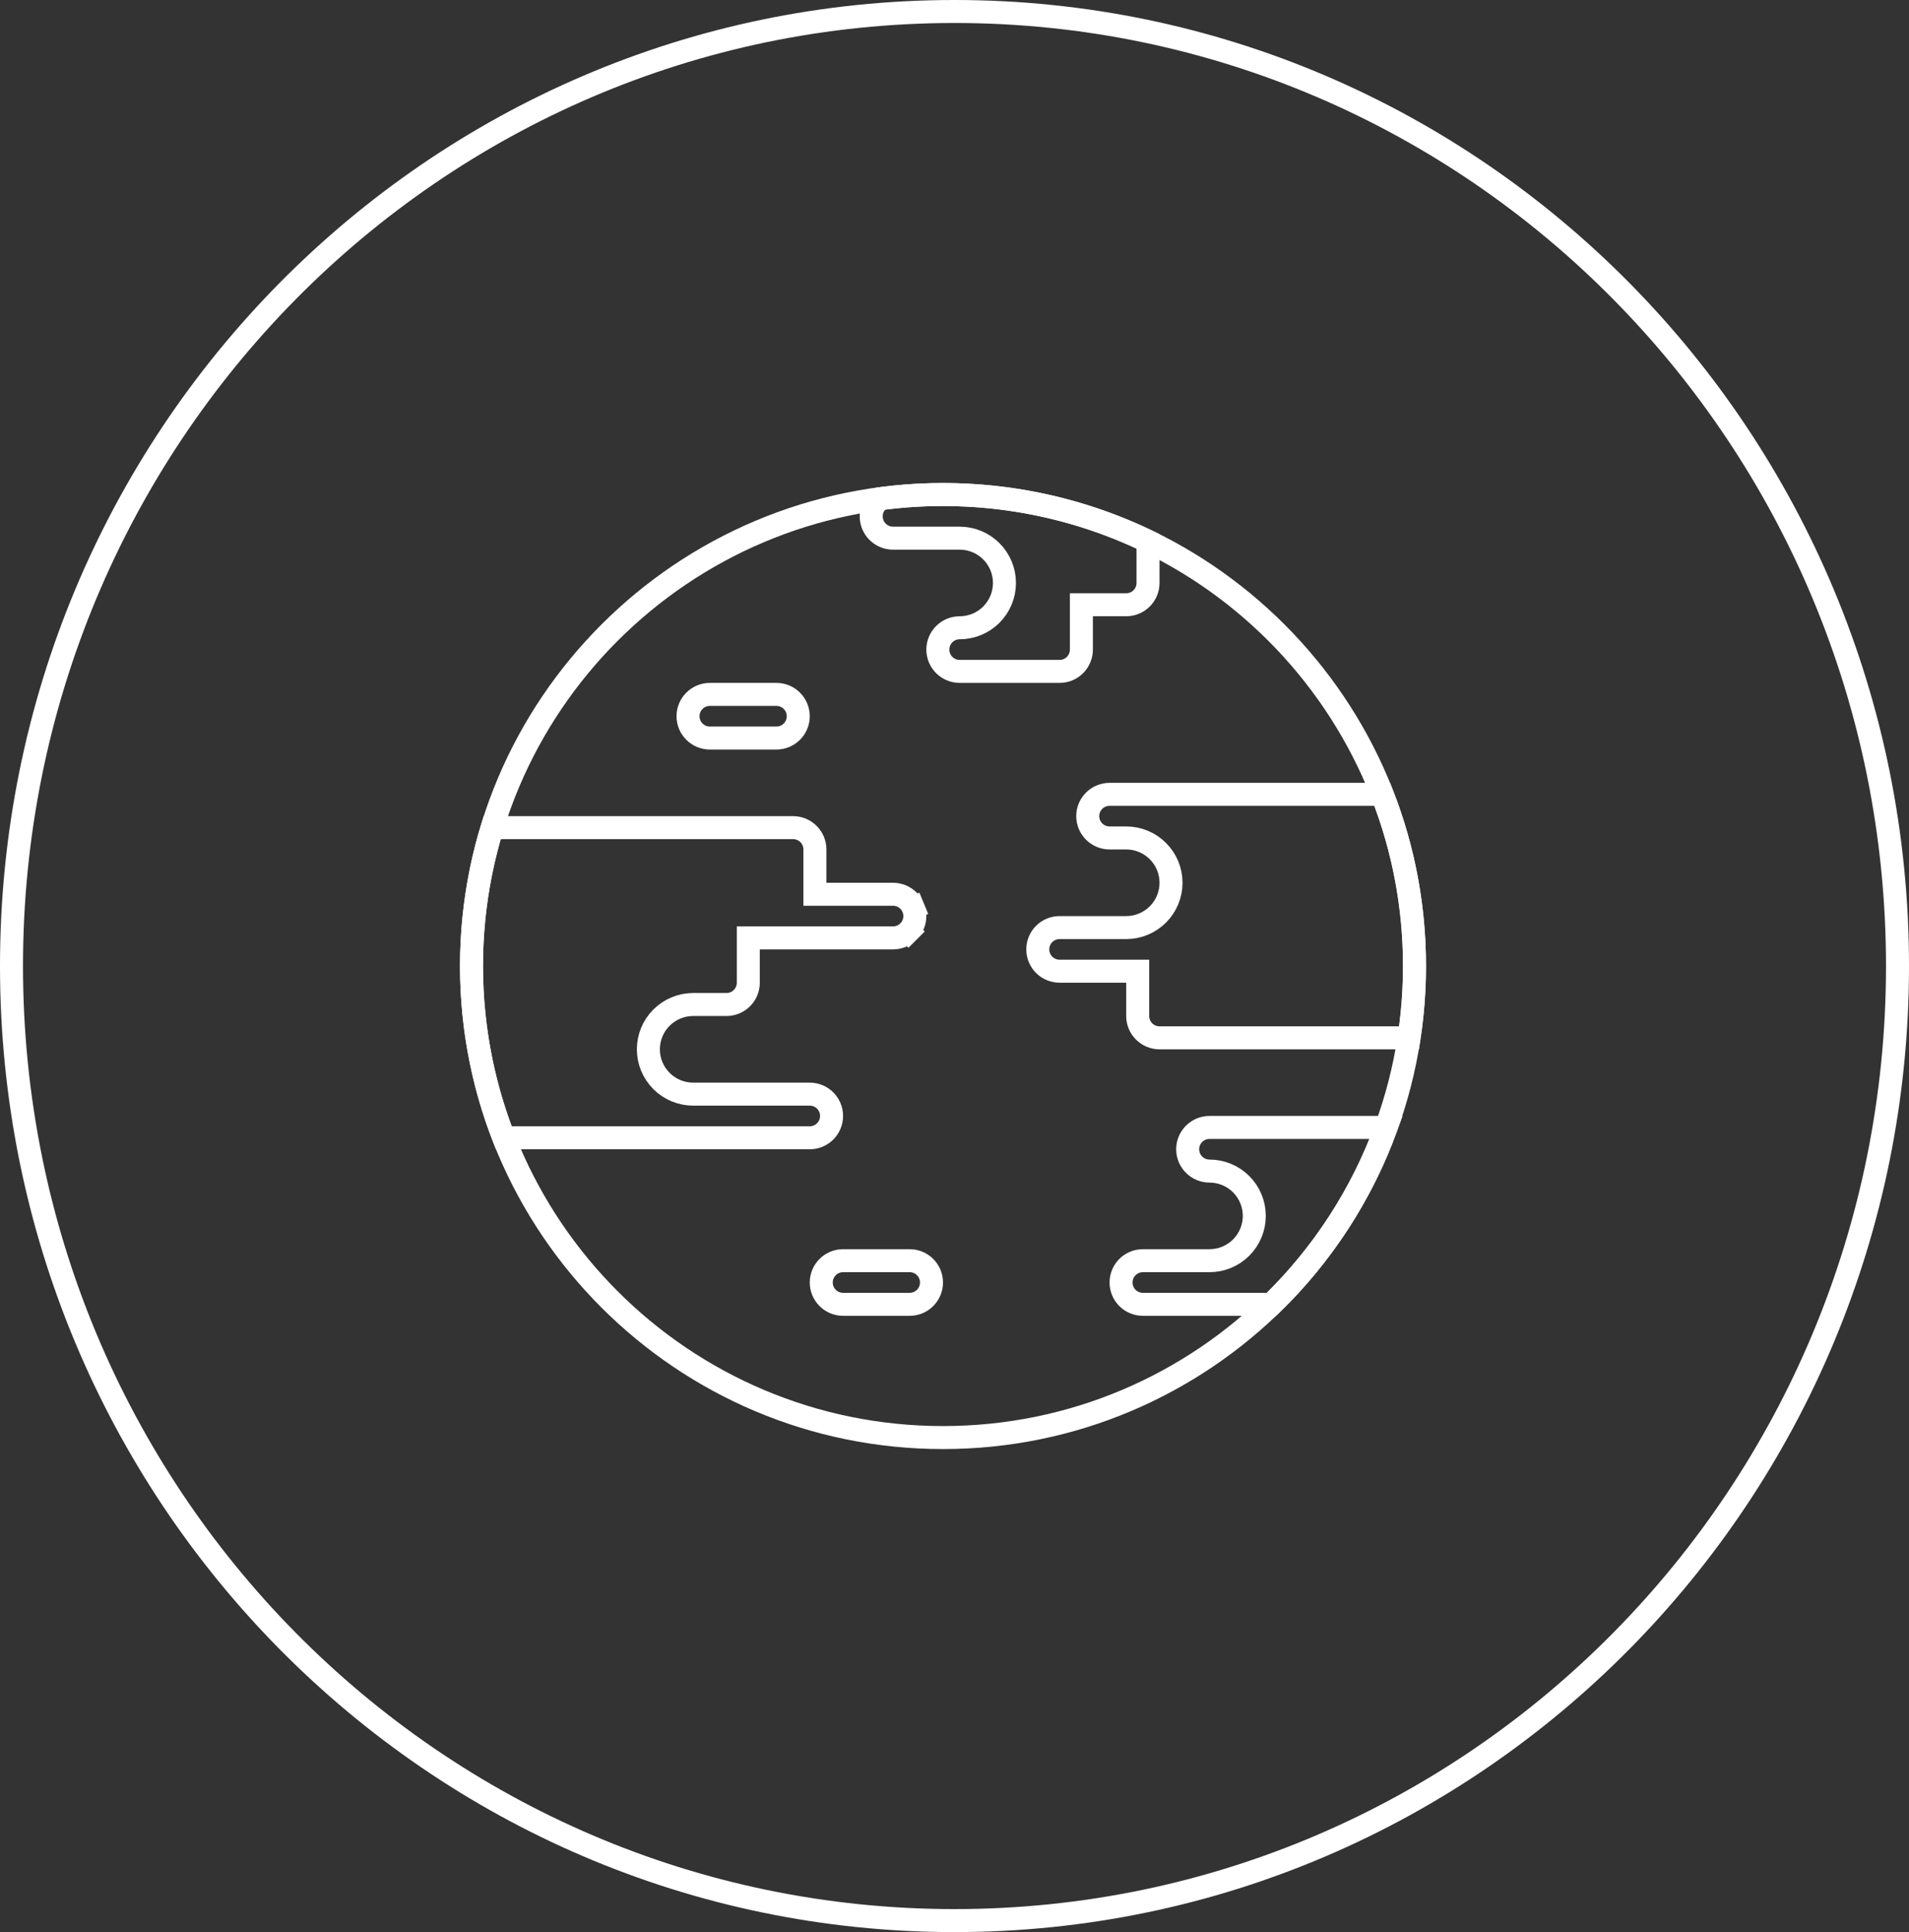 <?xml version="1.0" encoding="UTF-8"?> <svg xmlns="http://www.w3.org/2000/svg" width="83" height="84" viewBox="0 0 83 84" fill="none"><rect x="0" y="0" width="83" height="84" fill="#333333" stroke="none"/> <path d="M82.5 42C82.5 64.925 64.138 83.5 41.5 83.5C18.862 83.5 0.5 64.925 0.5 42C0.5 19.075 18.862 0.5 41.5 0.5C64.138 0.5 82.5 19.075 82.5 42Z" stroke="white"></path> <path d="M61.5 42C61.5 53.322 52.322 62.5 41 62.5C29.678 62.5 20.5 53.322 20.5 42C20.5 30.678 29.678 21.5 41 21.5C52.322 21.5 61.5 30.678 61.5 42Z" stroke="white"></path> <path d="M39.776 39.827V39.828C39.776 40.079 39.676 40.32 39.498 40.498L39.852 40.852L39.498 40.498C39.32 40.676 39.079 40.776 38.828 40.776H33.035H32.535V41.276V42.724C32.535 42.976 32.435 43.217 32.257 43.395C32.079 43.573 31.838 43.672 31.586 43.672H30.138C29.621 43.672 29.126 43.878 28.761 44.243C28.395 44.608 28.19 45.104 28.19 45.621C28.19 46.138 28.395 46.633 28.761 46.998C29.126 47.364 29.621 47.569 30.138 47.569H35.207C35.459 47.569 35.7 47.669 35.878 47.847C36.055 48.025 36.155 48.266 36.155 48.517C36.155 48.769 36.055 49.01 35.878 49.188C35.7 49.366 35.459 49.466 35.207 49.466H21.903C20.225 45.156 20.047 40.406 21.398 35.983H34.483C34.734 35.983 34.976 36.083 35.154 36.261C35.331 36.438 35.431 36.68 35.431 36.931V38.379V38.879H35.931L38.828 38.879L38.828 38.879C38.953 38.879 39.076 38.904 39.191 38.951C39.306 38.999 39.411 39.069 39.499 39.157C39.587 39.245 39.657 39.349 39.704 39.464L40.166 39.273L39.704 39.464C39.752 39.579 39.776 39.703 39.776 39.827Z" stroke="white"></path> <path d="M61.5 41.999V42C61.5 43.045 61.421 44.088 61.264 45.121H50.414C50.162 45.121 49.921 45.021 49.743 44.843C49.565 44.665 49.465 44.424 49.465 44.172V42.724V42.224H48.965H46.069C45.818 42.224 45.576 42.124 45.398 41.947C45.221 41.769 45.121 41.528 45.121 41.276C45.121 41.025 45.221 40.783 45.398 40.605C45.576 40.428 45.818 40.328 46.069 40.328H48.965C49.482 40.328 49.978 40.122 50.343 39.757C50.709 39.392 50.914 38.896 50.914 38.379C50.914 37.863 50.709 37.367 50.343 37.002C49.978 36.636 49.482 36.431 48.965 36.431H48.241C47.99 36.431 47.749 36.331 47.571 36.153C47.393 35.976 47.293 35.734 47.293 35.483C47.293 35.231 47.393 34.99 47.571 34.812C47.749 34.635 47.99 34.535 48.241 34.535H60.097C61.027 36.912 61.503 39.444 61.5 41.999Z" stroke="white"></path> <path d="M47.517 26.293H47.017V26.793V28.242C47.017 28.493 46.917 28.734 46.74 28.912C46.562 29.09 46.321 29.19 46.069 29.19H41.724C41.473 29.19 41.232 29.09 41.054 28.912C40.876 28.734 40.776 28.493 40.776 28.242C40.776 27.99 40.876 27.749 41.054 27.571C41.232 27.393 41.473 27.293 41.724 27.293C42.241 27.293 42.736 27.088 43.102 26.723C43.467 26.357 43.672 25.862 43.672 25.345C43.672 24.828 43.467 24.333 43.102 23.968C42.736 23.602 42.241 23.397 41.724 23.397H38.828H38.828C38.619 23.397 38.417 23.328 38.252 23.202C38.086 23.076 37.967 22.899 37.912 22.698C37.858 22.497 37.87 22.284 37.949 22.091C38.016 21.926 38.128 21.784 38.271 21.681C42.251 21.15 46.298 21.796 49.914 23.536V25.345C49.914 25.597 49.814 25.838 49.636 26.016C49.458 26.194 49.217 26.293 48.966 26.293H47.517Z" stroke="white"></path> <path d="M52.586 49.017H60.267C59.207 51.921 57.504 54.551 55.282 56.707H49.69C49.438 56.707 49.197 56.607 49.019 56.429C48.841 56.251 48.742 56.01 48.742 55.759C48.742 55.507 48.841 55.266 49.019 55.088C49.197 54.91 49.438 54.81 49.69 54.81H52.586C53.103 54.81 53.599 54.605 53.964 54.24C54.329 53.874 54.535 53.379 54.535 52.862C54.535 52.345 54.329 51.85 53.964 51.484C53.599 51.119 53.103 50.914 52.586 50.914C52.335 50.914 52.094 50.814 51.916 50.636C51.738 50.458 51.638 50.217 51.638 49.965C51.638 49.714 51.738 49.473 51.916 49.295C52.094 49.117 52.335 49.017 52.586 49.017Z" stroke="white"></path> <path d="M39.552 56.707H36.655C36.404 56.707 36.163 56.607 35.985 56.429C35.807 56.251 35.707 56.01 35.707 55.758C35.707 55.507 35.807 55.266 35.985 55.088C36.163 54.91 36.404 54.81 36.655 54.81H39.552C39.803 54.81 40.044 54.91 40.222 55.088C40.4 55.266 40.5 55.507 40.5 55.758C40.5 56.01 40.4 56.251 40.222 56.429C40.044 56.607 39.803 56.707 39.552 56.707Z" stroke="white"></path> <path d="M33.759 32.087H30.862C30.611 32.087 30.369 31.987 30.192 31.809C30.014 31.631 29.914 31.39 29.914 31.139C29.914 30.887 30.014 30.646 30.192 30.468C30.369 30.29 30.611 30.19 30.862 30.19H33.759C34.01 30.19 34.251 30.29 34.429 30.468C34.607 30.646 34.707 30.887 34.707 31.139C34.707 31.39 34.607 31.631 34.429 31.809C34.251 31.987 34.01 32.087 33.759 32.087Z" stroke="white"></path> </svg> 